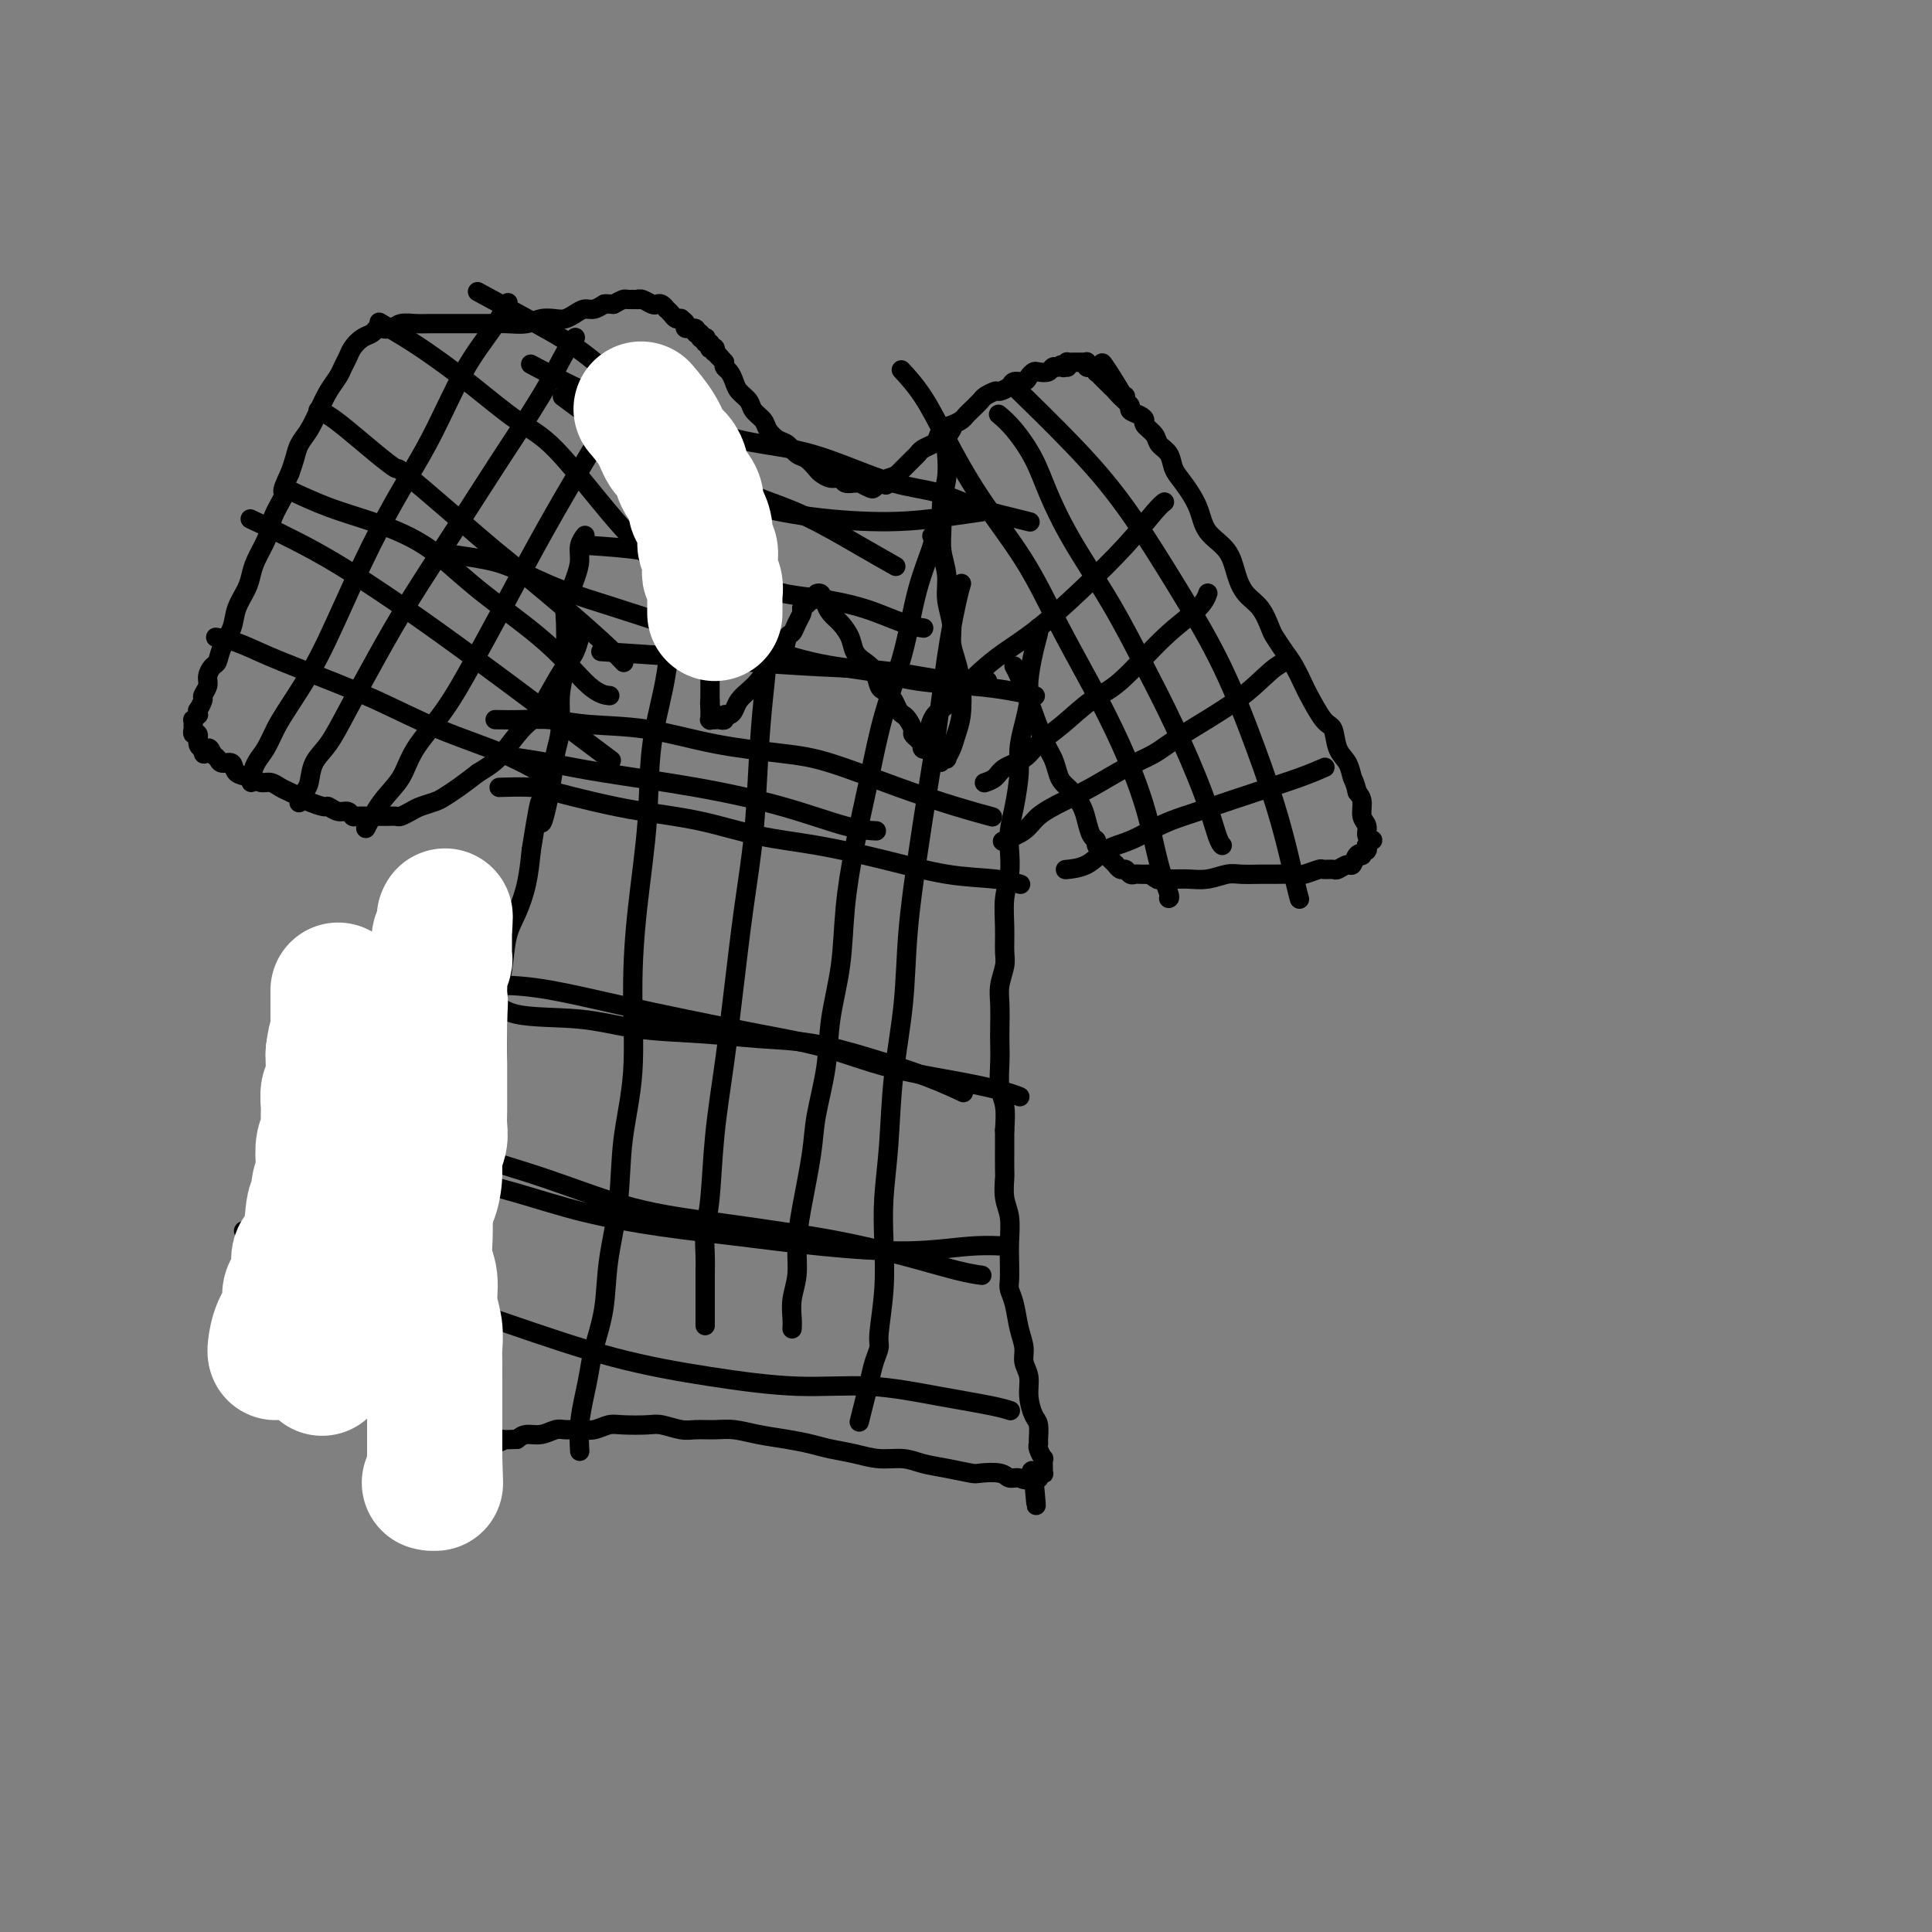 <svg viewBox='0 0 400 400' version='1.1' xmlns='http://www.w3.org/2000/svg' xmlns:xlink='http://www.w3.org/1999/xlink'><rect x="0" y="0" width="400" height="400" fill="#808080" stroke="none"/><g fill='none' stroke='#000000' stroke-width='4' stroke-linecap='round' stroke-linejoin='round'><path d='M215,130c-0.000,-0.000 -0.000,-0.000 0,0c0.000,0.000 0.000,0.000 0,0c-0.000,-0.000 -0.000,-0.000 0,0c0.000,0.000 0.001,0.001 0,0c-0.001,-0.001 -0.003,-0.005 0,0c0.003,0.005 0.011,0.017 0,0c-0.011,-0.017 -0.041,-0.064 0,0c0.041,0.064 0.152,0.238 0,1c-0.152,0.762 -0.566,2.111 -1,4c-0.434,1.889 -0.886,4.319 -1,6c-0.114,1.681 0.110,2.612 0,4c-0.110,1.388 -0.555,3.231 -1,5c-0.445,1.769 -0.890,3.462 -1,5c-0.110,1.538 0.115,2.921 0,5c-0.115,2.079 -0.571,4.855 -1,7c-0.429,2.145 -0.833,3.661 -1,5c-0.167,1.339 -0.098,2.501 0,4c0.098,1.499 0.223,3.334 0,5c-0.223,1.666 -0.796,3.163 -1,5c-0.204,1.837 -0.041,4.016 0,6c0.041,1.984 -0.042,3.774 0,5c0.042,1.226 0.207,1.888 0,3c-0.207,1.112 -0.787,2.673 -1,4c-0.213,1.327 -0.058,2.420 0,4c0.058,1.580 0.019,3.646 0,5c-0.019,1.354 -0.019,1.995 0,3c0.019,1.005 0.057,2.372 0,4c-0.057,1.628 -0.208,3.515 0,5c0.208,1.485 0.774,2.567 1,4c0.226,1.433 0.113,3.216 0,5'/><path d='M208,234c0.001,8.107 0.004,4.376 0,4c-0.004,-0.376 -0.015,2.605 0,4c0.015,1.395 0.057,1.205 0,2c-0.057,0.795 -0.211,2.577 0,4c0.211,1.423 0.788,2.488 1,4c0.212,1.512 0.060,3.470 0,5c-0.060,1.530 -0.027,2.632 0,4c0.027,1.368 0.050,3.002 0,4c-0.050,0.998 -0.172,1.359 0,2c0.172,0.641 0.639,1.564 1,3c0.361,1.436 0.618,3.387 1,5c0.382,1.613 0.890,2.887 1,4c0.110,1.113 -0.177,2.065 0,3c0.177,0.935 0.818,1.855 1,3c0.182,1.145 -0.095,2.517 0,4c0.095,1.483 0.560,3.079 1,4c0.440,0.921 0.854,1.169 1,2c0.146,0.831 0.025,2.245 0,3c-0.025,0.755 0.046,0.851 0,1c-0.046,0.149 -0.208,0.352 0,1c0.208,0.648 0.788,1.742 1,2c0.212,0.258 0.057,-0.319 0,0c-0.057,0.319 -0.014,1.536 0,2c0.014,0.464 0.000,0.176 0,0c-0.000,-0.176 0.014,-0.240 0,0c-0.014,0.240 -0.056,0.782 0,1c0.056,0.218 0.208,0.111 0,0c-0.208,-0.111 -0.777,-0.226 -1,0c-0.223,0.226 -0.098,0.792 0,1c0.098,0.208 0.171,0.060 0,0c-0.171,-0.060 -0.585,-0.030 -1,0'/><path d='M214,306c0.964,11.137 0.374,2.981 0,0c-0.374,-2.981 -0.531,-0.785 -1,0c-0.469,0.785 -1.250,0.159 -2,0c-0.750,-0.159 -1.469,0.151 -2,0c-0.531,-0.151 -0.872,-0.761 -2,-1c-1.128,-0.239 -3.042,-0.106 -4,0c-0.958,0.106 -0.962,0.187 -2,0c-1.038,-0.187 -3.112,-0.642 -5,-1c-1.888,-0.358 -3.590,-0.621 -5,-1c-1.410,-0.379 -2.529,-0.875 -4,-1c-1.471,-0.125 -3.294,0.121 -5,0c-1.706,-0.121 -3.295,-0.610 -5,-1c-1.705,-0.390 -3.527,-0.683 -5,-1c-1.473,-0.317 -2.599,-0.659 -4,-1c-1.401,-0.341 -3.078,-0.680 -5,-1c-1.922,-0.320 -4.088,-0.621 -6,-1c-1.912,-0.379 -3.569,-0.837 -5,-1c-1.431,-0.163 -2.635,-0.030 -4,0c-1.365,0.030 -2.890,-0.044 -4,0c-1.110,0.044 -1.805,0.207 -3,0c-1.195,-0.207 -2.889,-0.784 -4,-1c-1.111,-0.216 -1.637,-0.072 -3,0c-1.363,0.072 -3.562,0.072 -5,0c-1.438,-0.072 -2.114,-0.217 -3,0c-0.886,0.217 -1.983,0.794 -3,1c-1.017,0.206 -1.953,0.040 -3,0c-1.047,-0.040 -2.206,0.044 -3,0c-0.794,-0.044 -1.223,-0.218 -2,0c-0.777,0.218 -1.901,0.828 -3,1c-1.099,0.172 -2.171,-0.094 -3,0c-0.829,0.094 -1.414,0.547 -2,1'/><path d='M107,298c-7.534,0.250 -3.867,-0.125 -3,0c0.867,0.125 -1.064,0.752 -2,1c-0.936,0.248 -0.877,0.119 -1,0c-0.123,-0.119 -0.429,-0.227 -1,0c-0.571,0.227 -1.407,0.789 -2,1c-0.593,0.211 -0.942,0.071 -1,0c-0.058,-0.071 0.177,-0.074 0,0c-0.177,0.074 -0.765,0.225 -1,0c-0.235,-0.225 -0.115,-0.825 0,-1c0.115,-0.175 0.227,0.077 0,0c-0.227,-0.077 -0.793,-0.481 -1,-1c-0.207,-0.519 -0.056,-1.151 0,-2c0.056,-0.849 0.018,-1.915 0,-3c-0.018,-1.085 -0.015,-2.190 0,-4c0.015,-1.810 0.042,-4.326 0,-6c-0.042,-1.674 -0.153,-2.505 0,-4c0.153,-1.495 0.570,-3.653 1,-6c0.430,-2.347 0.875,-4.882 1,-7c0.125,-2.118 -0.069,-3.820 0,-6c0.069,-2.180 0.401,-4.839 1,-7c0.599,-2.161 1.466,-3.823 2,-6c0.534,-2.177 0.735,-4.869 1,-8c0.265,-3.131 0.595,-6.700 1,-10c0.405,-3.300 0.885,-6.331 1,-10c0.115,-3.669 -0.134,-7.977 0,-11c0.134,-3.023 0.652,-4.760 1,-7c0.348,-2.240 0.526,-4.982 1,-7c0.474,-2.018 1.243,-3.313 2,-5c0.757,-1.687 1.502,-3.768 2,-6c0.498,-2.232 0.749,-4.616 1,-7'/><path d='M110,176c2.664,-16.967 1.823,-7.885 2,-6c0.177,1.885 1.372,-3.427 2,-7c0.628,-3.573 0.691,-5.407 1,-7c0.309,-1.593 0.866,-2.944 1,-5c0.134,-2.056 -0.154,-4.815 0,-7c0.154,-2.185 0.749,-3.796 1,-7c0.251,-3.204 0.157,-8.003 0,-10c-0.157,-1.997 -0.378,-1.194 0,-2c0.378,-0.806 1.355,-3.222 2,-5c0.645,-1.778 0.956,-2.920 1,-4c0.044,-1.080 -0.181,-2.098 0,-3c0.181,-0.902 0.766,-1.686 1,-2c0.234,-0.314 0.117,-0.157 0,0'/><path d='M210,138c-0.000,-0.000 -0.000,-0.000 0,0c0.000,0.000 0.000,0.000 0,0c-0.000,-0.000 -0.001,-0.001 0,0c0.001,0.001 0.003,0.005 0,0c-0.003,-0.005 -0.010,-0.018 0,0c0.010,0.018 0.037,0.066 0,0c-0.037,-0.066 -0.136,-0.247 0,0c0.136,0.247 0.509,0.923 1,2c0.491,1.077 1.100,2.554 2,5c0.900,2.446 2.089,5.862 3,8c0.911,2.138 1.543,2.999 2,4c0.457,1.001 0.738,2.144 1,3c0.262,0.856 0.504,1.427 1,2c0.496,0.573 1.247,1.148 2,2c0.753,0.852 1.507,1.983 2,3c0.493,1.017 0.723,1.922 1,3c0.277,1.078 0.599,2.330 1,3c0.401,0.670 0.881,0.756 1,1c0.119,0.244 -0.122,0.644 0,1c0.122,0.356 0.606,0.669 1,1c0.394,0.331 0.697,0.681 1,1c0.303,0.319 0.606,0.606 1,1c0.394,0.394 0.879,0.894 1,1c0.121,0.106 -0.122,-0.182 0,0c0.122,0.182 0.609,0.833 1,1c0.391,0.167 0.685,-0.151 1,0c0.315,0.151 0.651,0.773 1,1c0.349,0.227 0.709,0.061 1,0c0.291,-0.061 0.512,-0.017 1,0c0.488,0.017 1.244,0.009 2,0'/><path d='M238,181c2.163,1.463 1.569,1.120 2,1c0.431,-0.120 1.885,-0.018 3,0c1.115,0.018 1.891,-0.048 3,0c1.109,0.048 2.550,0.209 4,0c1.450,-0.209 2.910,-0.788 4,-1c1.090,-0.212 1.810,-0.056 3,0c1.190,0.056 2.852,0.011 4,0c1.148,-0.011 1.784,0.011 3,0c1.216,-0.011 3.012,-0.056 4,0c0.988,0.056 1.167,0.212 2,0c0.833,-0.212 2.321,-0.793 3,-1c0.679,-0.207 0.549,-0.039 1,0c0.451,0.039 1.482,-0.050 2,0c0.518,0.050 0.521,0.237 1,0c0.479,-0.237 1.434,-0.900 2,-1c0.566,-0.100 0.744,0.362 1,0c0.256,-0.362 0.590,-1.547 1,-2c0.410,-0.453 0.894,-0.173 1,0c0.106,0.173 -0.168,0.238 0,0c0.168,-0.238 0.776,-0.781 1,-1c0.224,-0.219 0.063,-0.115 0,0c-0.063,0.115 -0.030,0.242 0,0c0.030,-0.242 0.057,-0.851 0,-1c-0.057,-0.149 -0.196,0.164 0,0c0.196,-0.164 0.728,-0.805 1,-1c0.272,-0.195 0.284,0.057 0,0c-0.284,-0.057 -0.863,-0.424 -1,-1c-0.137,-0.576 0.170,-1.361 0,-2c-0.170,-0.639 -0.815,-1.134 -1,-2c-0.185,-0.866 0.090,-2.105 0,-3c-0.090,-0.895 -0.545,-1.448 -1,-2'/><path d='M281,164c-0.505,-2.231 -0.767,-2.310 -1,-3c-0.233,-0.690 -0.437,-1.992 -1,-3c-0.563,-1.008 -1.484,-1.720 -2,-3c-0.516,-1.280 -0.628,-3.126 -1,-4c-0.372,-0.874 -1.005,-0.775 -2,-2c-0.995,-1.225 -2.350,-3.774 -3,-5c-0.650,-1.226 -0.593,-1.127 -1,-2c-0.407,-0.873 -1.277,-2.716 -2,-4c-0.723,-1.284 -1.300,-2.009 -2,-3c-0.700,-0.991 -1.525,-2.248 -2,-3c-0.475,-0.752 -0.600,-0.998 -1,-2c-0.400,-1.002 -1.073,-2.759 -2,-4c-0.927,-1.241 -2.106,-1.965 -3,-3c-0.894,-1.035 -1.503,-2.381 -2,-4c-0.497,-1.619 -0.883,-3.511 -2,-5c-1.117,-1.489 -2.967,-2.577 -4,-4c-1.033,-1.423 -1.251,-3.182 -2,-5c-0.749,-1.818 -2.031,-3.694 -3,-5c-0.969,-1.306 -1.626,-2.041 -2,-3c-0.374,-0.959 -0.464,-2.141 -1,-3c-0.536,-0.859 -1.518,-1.396 -2,-2c-0.482,-0.604 -0.463,-1.275 -1,-2c-0.537,-0.725 -1.631,-1.504 -2,-2c-0.369,-0.496 -0.012,-0.710 0,-1c0.012,-0.290 -0.322,-0.656 -1,-1c-0.678,-0.344 -1.702,-0.667 -2,-1c-0.298,-0.333 0.130,-0.678 0,-1c-0.130,-0.322 -0.818,-0.622 -1,-1c-0.182,-0.378 0.143,-0.832 0,-1c-0.143,-0.168 -0.755,-0.048 -1,0c-0.245,0.048 -0.122,0.024 0,0'/><path d='M232,82c-7.537,-12.929 -1.879,-4.252 0,-1c1.879,3.252 -0.023,1.077 -1,0c-0.977,-1.077 -1.031,-1.058 -1,-1c0.031,0.058 0.148,0.155 0,0c-0.148,-0.155 -0.561,-0.564 -1,-1c-0.439,-0.436 -0.902,-0.900 -1,-1c-0.098,-0.100 0.171,0.166 0,0c-0.171,-0.166 -0.782,-0.762 -1,-1c-0.218,-0.238 -0.045,-0.116 0,0c0.045,0.116 -0.040,0.227 0,0c0.040,-0.227 0.203,-0.792 0,-1c-0.203,-0.208 -0.772,-0.060 -1,0c-0.228,0.060 -0.114,0.030 0,0c0.114,-0.030 0.228,-0.061 0,0c-0.228,0.061 -0.797,0.212 -1,0c-0.203,-0.212 -0.040,-0.789 0,-1c0.040,-0.211 -0.042,-0.057 0,0c0.042,0.057 0.208,0.015 0,0c-0.208,-0.015 -0.791,-0.004 -1,0c-0.209,0.004 -0.046,0.001 0,0c0.046,-0.001 -0.026,-0.000 0,0c0.026,0.000 0.152,0.000 0,0c-0.152,-0.000 -0.580,0.000 -1,0c-0.420,-0.000 -0.830,-0.001 -1,0c-0.170,0.001 -0.098,0.003 0,0c0.098,-0.003 0.222,-0.011 0,0c-0.222,0.011 -0.791,0.041 -1,0c-0.209,-0.041 -0.060,-0.155 0,0c0.060,0.155 0.030,0.577 0,1'/><path d='M221,76c-1.945,-0.929 -1.309,-0.250 -1,0c0.309,0.250 0.291,0.071 0,0c-0.291,-0.071 -0.855,-0.033 -1,0c-0.145,0.033 0.130,0.061 0,0c-0.130,-0.061 -0.665,-0.210 -1,0c-0.335,0.210 -0.470,0.778 -1,1c-0.530,0.222 -1.456,0.097 -2,0c-0.544,-0.097 -0.708,-0.167 -1,0c-0.292,0.167 -0.712,0.571 -1,1c-0.288,0.429 -0.443,0.885 -1,1c-0.557,0.115 -1.515,-0.109 -2,0c-0.485,0.109 -0.496,0.553 -1,1c-0.504,0.447 -1.501,0.897 -2,1c-0.499,0.103 -0.501,-0.141 -1,0c-0.499,0.141 -1.495,0.668 -2,1c-0.505,0.332 -0.519,0.471 -1,1c-0.481,0.529 -1.428,1.450 -2,2c-0.572,0.550 -0.769,0.728 -1,1c-0.231,0.272 -0.495,0.636 -1,1c-0.505,0.364 -1.252,0.727 -2,1c-0.748,0.273 -1.496,0.454 -2,1c-0.504,0.546 -0.765,1.456 -1,2c-0.235,0.544 -0.444,0.723 -1,1c-0.556,0.277 -1.458,0.652 -2,1c-0.542,0.348 -0.722,0.671 -1,1c-0.278,0.329 -0.652,0.666 -1,1c-0.348,0.334 -0.671,0.667 -1,1c-0.329,0.333 -0.666,0.667 -1,1c-0.334,0.333 -0.667,0.667 -1,1c-0.333,0.333 -0.667,0.667 -1,1'/><path d='M185,99c-3.183,2.780 -0.642,0.731 0,0c0.642,-0.731 -0.617,-0.143 -1,0c-0.383,0.143 0.108,-0.159 0,0c-0.108,0.159 -0.817,0.778 -1,1c-0.183,0.222 0.159,0.046 0,0c-0.159,-0.046 -0.821,0.036 -1,0c-0.179,-0.036 0.124,-0.192 0,0c-0.124,0.192 -0.676,0.731 -1,1c-0.324,0.269 -0.419,0.269 -1,0c-0.581,-0.269 -1.646,-0.808 -2,-1c-0.354,-0.192 0.005,-0.036 0,0c-0.005,0.036 -0.372,-0.046 -1,0c-0.628,0.046 -1.515,0.221 -2,0c-0.485,-0.221 -0.567,-0.837 -1,-1c-0.433,-0.163 -1.218,0.126 -2,0c-0.782,-0.126 -1.560,-0.668 -2,-1c-0.440,-0.332 -0.540,-0.455 -1,-1c-0.460,-0.545 -1.279,-1.511 -2,-2c-0.721,-0.489 -1.344,-0.501 -2,-1c-0.656,-0.499 -1.346,-1.485 -2,-2c-0.654,-0.515 -1.273,-0.561 -2,-1c-0.727,-0.439 -1.560,-1.272 -2,-2c-0.440,-0.728 -0.485,-1.349 -1,-2c-0.515,-0.651 -1.500,-1.330 -2,-2c-0.500,-0.670 -0.516,-1.331 -1,-2c-0.484,-0.669 -1.436,-1.345 -2,-2c-0.564,-0.655 -0.739,-1.289 -1,-2c-0.261,-0.711 -0.609,-1.499 -1,-2c-0.391,-0.501 -0.826,-0.715 -1,-1c-0.174,-0.285 -0.087,-0.643 0,-1'/><path d='M150,75c-3.106,-3.565 -1.372,-1.477 -1,-1c0.372,0.477 -0.619,-0.656 -1,-1c-0.381,-0.344 -0.154,0.100 0,0c0.154,-0.100 0.234,-0.744 0,-1c-0.234,-0.256 -0.781,-0.125 -1,0c-0.219,0.125 -0.110,0.243 0,0c0.110,-0.243 0.222,-0.849 0,-1c-0.222,-0.151 -0.776,0.152 -1,0c-0.224,-0.152 -0.117,-0.758 0,-1c0.117,-0.242 0.244,-0.122 0,0c-0.244,0.122 -0.858,0.244 -1,0c-0.142,-0.244 0.187,-0.853 0,-1c-0.187,-0.147 -0.891,0.167 -1,0c-0.109,-0.167 0.378,-0.815 0,-1c-0.378,-0.185 -1.621,0.095 -2,0c-0.379,-0.095 0.106,-0.564 0,-1c-0.106,-0.436 -0.803,-0.839 -1,-1c-0.197,-0.161 0.106,-0.081 0,0c-0.106,0.081 -0.620,0.162 -1,0c-0.380,-0.162 -0.627,-0.565 -1,-1c-0.373,-0.435 -0.873,-0.900 -1,-1c-0.127,-0.100 0.117,0.166 0,0c-0.117,-0.166 -0.596,-0.762 -1,-1c-0.404,-0.238 -0.733,-0.116 -1,0c-0.267,0.116 -0.471,0.228 -1,0c-0.529,-0.228 -1.384,-0.794 -2,-1c-0.616,-0.206 -0.994,-0.053 -1,0c-0.006,0.053 0.359,0.004 0,0c-0.359,-0.004 -1.443,0.037 -2,0c-0.557,-0.037 -0.588,-0.154 -1,0c-0.412,0.154 -1.206,0.577 -2,1'/><path d='M127,63c-1.904,-0.064 -1.665,-0.224 -2,0c-0.335,0.224 -1.244,0.831 -2,1c-0.756,0.169 -1.361,-0.099 -2,0c-0.639,0.099 -1.314,0.566 -2,1c-0.686,0.434 -1.383,0.834 -2,1c-0.617,0.166 -1.154,0.097 -2,0c-0.846,-0.097 -2.002,-0.222 -3,0c-0.998,0.222 -1.838,0.792 -3,1c-1.162,0.208 -2.646,0.056 -4,0c-1.354,-0.056 -2.578,-0.015 -4,0c-1.422,0.015 -3.041,0.004 -4,0c-0.959,-0.004 -1.258,-0.002 -2,0c-0.742,0.002 -1.928,0.004 -3,0c-1.072,-0.004 -2.031,-0.015 -3,0c-0.969,0.015 -1.947,0.056 -3,0c-1.053,-0.056 -2.179,-0.208 -3,0c-0.821,0.208 -1.336,0.776 -2,1c-0.664,0.224 -1.477,0.105 -2,0c-0.523,-0.105 -0.756,-0.194 -1,0c-0.244,0.194 -0.499,0.671 -1,1c-0.501,0.329 -1.247,0.510 -2,1c-0.753,0.490 -1.514,1.288 -2,2c-0.486,0.712 -0.696,1.337 -1,2c-0.304,0.663 -0.700,1.363 -1,2c-0.300,0.637 -0.504,1.209 -1,2c-0.496,0.791 -1.285,1.800 -2,3c-0.715,1.200 -1.357,2.589 -2,4c-0.643,1.411 -1.286,2.842 -2,4c-0.714,1.158 -1.500,2.043 -2,3c-0.500,0.957 -0.714,1.988 -1,3c-0.286,1.012 -0.643,2.006 -1,3'/><path d='M60,98c-2.440,5.034 -1.039,3.621 -1,4c0.039,0.379 -1.285,2.552 -2,4c-0.715,1.448 -0.820,2.172 -1,3c-0.180,0.828 -0.433,1.761 -1,3c-0.567,1.239 -1.446,2.785 -2,4c-0.554,1.215 -0.782,2.099 -1,3c-0.218,0.901 -0.426,1.818 -1,3c-0.574,1.182 -1.516,2.631 -2,4c-0.484,1.369 -0.512,2.660 -1,4c-0.488,1.340 -1.436,2.729 -2,4c-0.564,1.271 -0.744,2.425 -1,3c-0.256,0.575 -0.589,0.573 -1,1c-0.411,0.427 -0.898,1.285 -1,2c-0.102,0.715 0.183,1.287 0,2c-0.183,0.713 -0.834,1.568 -1,2c-0.166,0.432 0.153,0.440 0,1c-0.153,0.560 -0.777,1.671 -1,2c-0.223,0.329 -0.046,-0.123 0,0c0.046,0.123 -0.040,0.822 0,1c0.040,0.178 0.207,-0.164 0,0c-0.207,0.164 -0.788,0.833 -1,1c-0.212,0.167 -0.057,-0.166 0,0c0.057,0.166 0.014,0.833 0,1c-0.014,0.167 0.000,-0.167 0,0c-0.000,0.167 -0.015,0.836 0,1c0.015,0.164 0.059,-0.177 0,0c-0.059,0.177 -0.222,0.872 0,1c0.222,0.128 0.829,-0.312 1,0c0.171,0.312 -0.094,1.375 0,2c0.094,0.625 0.547,0.813 1,1'/><path d='M42,155c0.025,2.271 0.588,0.449 1,0c0.412,-0.449 0.672,0.475 1,1c0.328,0.525 0.725,0.651 1,1c0.275,0.349 0.430,0.921 1,1c0.570,0.079 1.556,-0.333 2,0c0.444,0.333 0.345,1.413 1,2c0.655,0.587 2.062,0.682 3,1c0.938,0.318 1.406,0.859 2,1c0.594,0.141 1.312,-0.117 2,0c0.688,0.117 1.344,0.610 2,1c0.656,0.390 1.313,0.678 2,1c0.687,0.322 1.405,0.679 2,1c0.595,0.321 1.066,0.607 2,1c0.934,0.393 2.330,0.894 3,1c0.670,0.106 0.612,-0.182 1,0c0.388,0.182 1.220,0.833 2,1c0.780,0.167 1.508,-0.151 2,0c0.492,0.151 0.748,0.773 1,1c0.252,0.227 0.500,0.061 1,0c0.500,-0.061 1.251,-0.017 2,0c0.749,0.017 1.495,0.005 2,0c0.505,-0.005 0.768,-0.004 1,0c0.232,0.004 0.431,0.012 1,0c0.569,-0.012 1.507,-0.045 2,0c0.493,0.045 0.540,0.167 1,0c0.460,-0.167 1.333,-0.624 2,-1c0.667,-0.376 1.129,-0.670 2,-1c0.871,-0.330 2.151,-0.697 3,-1c0.849,-0.303 1.267,-0.543 2,-1c0.733,-0.457 1.781,-1.131 3,-2c1.219,-0.869 2.610,-1.935 4,-3'/><path d='M99,160c3.094,-1.872 3.830,-2.553 5,-4c1.170,-1.447 2.775,-3.660 4,-5c1.225,-1.340 2.069,-1.806 3,-3c0.931,-1.194 1.948,-3.116 3,-5c1.052,-1.884 2.138,-3.732 3,-5c0.862,-1.268 1.501,-1.957 2,-3c0.499,-1.043 0.857,-2.441 1,-3c0.143,-0.559 0.072,-0.280 0,0'/><path d='M134,75c-0.000,-0.000 -0.000,-0.000 0,0c0.000,0.000 0.000,0.001 0,0c-0.000,-0.001 -0.002,-0.003 0,0c0.002,0.003 0.006,0.013 0,0c-0.006,-0.013 -0.024,-0.048 0,0c0.024,0.048 0.090,0.179 0,0c-0.090,-0.179 -0.338,-0.667 0,0c0.338,0.667 1.260,2.489 2,4c0.740,1.511 1.299,2.712 2,4c0.701,1.288 1.546,2.664 2,4c0.454,1.336 0.518,2.632 1,4c0.482,1.368 1.382,2.809 2,4c0.618,1.191 0.954,2.131 1,3c0.046,0.869 -0.198,1.666 0,3c0.198,1.334 0.837,3.205 1,5c0.163,1.795 -0.149,3.515 0,5c0.149,1.485 0.758,2.736 1,4c0.242,1.264 0.117,2.540 0,4c-0.117,1.460 -0.228,3.105 0,4c0.228,0.895 0.793,1.041 1,2c0.207,0.959 0.055,2.732 0,4c-0.055,1.268 -0.015,2.030 0,3c0.015,0.970 0.004,2.147 0,3c-0.004,0.853 -0.001,1.380 0,2c0.001,0.620 0.000,1.333 0,2c-0.000,0.667 -0.000,1.289 0,2c0.000,0.711 0.000,1.510 0,2c-0.000,0.490 -0.000,0.670 0,1c0.000,0.330 0.000,0.808 0,1c-0.000,0.192 -0.000,0.096 0,0'/><path d='M147,145c0.464,7.432 0.124,2.512 0,1c-0.124,-1.512 -0.033,0.383 0,1c0.033,0.617 0.009,-0.045 0,0c-0.009,0.045 -0.002,0.797 0,1c0.002,0.203 -0.000,-0.142 0,0c0.000,0.142 0.004,0.770 0,1c-0.004,0.230 -0.015,0.062 0,0c0.015,-0.062 0.056,-0.016 0,0c-0.056,0.016 -0.208,0.004 0,0c0.208,-0.004 0.778,-0.000 1,0c0.222,0.000 0.097,-0.004 0,0c-0.097,0.004 -0.167,0.016 0,0c0.167,-0.016 0.570,-0.059 1,0c0.430,0.059 0.888,0.220 1,0c0.112,-0.220 -0.122,-0.822 0,-1c0.122,-0.178 0.599,0.066 1,0c0.401,-0.066 0.727,-0.444 1,-1c0.273,-0.556 0.492,-1.291 1,-2c0.508,-0.709 1.306,-1.392 2,-2c0.694,-0.608 1.285,-1.140 2,-2c0.715,-0.860 1.554,-2.047 2,-3c0.446,-0.953 0.501,-1.673 1,-2c0.499,-0.327 1.444,-0.262 2,-1c0.556,-0.738 0.724,-2.278 1,-3c0.276,-0.722 0.662,-0.627 1,-1c0.338,-0.373 0.630,-1.216 1,-2c0.370,-0.784 0.820,-1.510 1,-2c0.180,-0.490 0.090,-0.745 0,-1'/><path d='M166,126c2.636,-3.725 1.227,-1.538 1,-1c-0.227,0.538 0.728,-0.575 1,-1c0.272,-0.425 -0.138,-0.163 0,0c0.138,0.163 0.826,0.225 1,0c0.174,-0.225 -0.164,-0.738 0,-1c0.164,-0.262 0.831,-0.274 1,0c0.169,0.274 -0.159,0.835 0,1c0.159,0.165 0.806,-0.066 1,0c0.194,0.066 -0.065,0.430 0,1c0.065,0.570 0.454,1.346 1,2c0.546,0.654 1.249,1.185 2,2c0.751,0.815 1.549,1.914 2,3c0.451,1.086 0.555,2.161 1,3c0.445,0.839 1.233,1.444 2,2c0.767,0.556 1.515,1.065 2,2c0.485,0.935 0.707,2.296 1,3c0.293,0.704 0.656,0.752 1,1c0.344,0.248 0.669,0.695 1,1c0.331,0.305 0.667,0.467 1,1c0.333,0.533 0.663,1.438 1,2c0.337,0.562 0.682,0.780 1,1c0.318,0.220 0.611,0.441 1,1c0.389,0.559 0.875,1.455 1,2c0.125,0.545 -0.111,0.738 0,1c0.111,0.262 0.569,0.592 1,1c0.431,0.408 0.837,0.894 1,1c0.163,0.106 0.085,-0.167 0,0c-0.085,0.167 -0.177,0.776 0,1c0.177,0.224 0.622,0.064 1,0c0.378,-0.064 0.689,-0.032 1,0'/><path d='M193,155c3.421,5.018 0.973,2.063 0,1c-0.973,-1.063 -0.471,-0.232 0,0c0.471,0.232 0.910,-0.134 1,0c0.090,0.134 -0.168,0.768 0,1c0.168,0.232 0.762,0.064 1,0c0.238,-0.064 0.119,-0.022 0,0c-0.119,0.022 -0.239,0.026 0,0c0.239,-0.026 0.838,-0.080 1,0c0.162,0.080 -0.114,0.294 0,0c0.114,-0.294 0.616,-1.096 1,-2c0.384,-0.904 0.649,-1.911 1,-3c0.351,-1.089 0.789,-2.261 1,-4c0.211,-1.739 0.196,-4.046 0,-6c-0.196,-1.954 -0.573,-3.554 -1,-5c-0.427,-1.446 -0.903,-2.738 -1,-4c-0.097,-1.262 0.184,-2.493 0,-4c-0.184,-1.507 -0.835,-3.291 -1,-5c-0.165,-1.709 0.156,-3.344 0,-5c-0.156,-1.656 -0.788,-3.332 -1,-5c-0.212,-1.668 -0.005,-3.328 0,-5c0.005,-1.672 -0.191,-3.355 0,-5c0.191,-1.645 0.769,-3.250 1,-5c0.231,-1.750 0.113,-3.644 0,-5c-0.113,-1.356 -0.223,-2.173 0,-3c0.223,-0.827 0.778,-1.665 1,-2c0.222,-0.335 0.111,-0.168 0,0'/><path d='M211,183c0.002,0.001 0.004,0.001 0,0c-0.004,-0.001 -0.012,-0.004 0,0c0.012,0.004 0.046,0.014 0,0c-0.046,-0.014 -0.172,-0.051 0,0c0.172,0.051 0.641,0.189 0,0c-0.641,-0.189 -2.392,-0.707 -5,-1c-2.608,-0.293 -6.071,-0.361 -10,-1c-3.929,-0.639 -8.322,-1.848 -13,-3c-4.678,-1.152 -9.641,-2.248 -14,-3c-4.359,-0.752 -8.115,-1.161 -12,-2c-3.885,-0.839 -7.897,-2.109 -12,-3c-4.103,-0.891 -8.295,-1.401 -12,-2c-3.705,-0.599 -6.924,-1.285 -10,-2c-3.076,-0.715 -6.010,-1.460 -8,-2c-1.990,-0.540 -3.036,-0.876 -5,-1c-1.964,-0.124 -4.847,-0.035 -6,0c-1.153,0.035 -0.577,0.018 0,0'/><path d='M211,227c0.012,0.005 0.024,0.010 0,0c-0.024,-0.010 -0.084,-0.035 0,0c0.084,0.035 0.311,0.130 0,0c-0.311,-0.130 -1.160,-0.485 -3,-1c-1.840,-0.515 -4.671,-1.191 -9,-2c-4.329,-0.809 -10.156,-1.752 -15,-3c-4.844,-1.248 -8.704,-2.800 -13,-4c-4.296,-1.200 -9.028,-2.049 -14,-3c-4.972,-0.951 -10.183,-2.005 -15,-3c-4.817,-0.995 -9.240,-1.932 -14,-3c-4.760,-1.068 -9.855,-2.268 -14,-3c-4.145,-0.732 -7.339,-0.995 -10,-1c-2.661,-0.005 -4.790,0.247 -7,0c-2.210,-0.247 -4.499,-0.994 -6,-1c-1.501,-0.006 -2.212,0.729 -3,1c-0.788,0.271 -1.654,0.077 -2,0c-0.346,-0.077 -0.173,-0.039 0,0'/><path d='M208,258c-0.010,-0.001 -0.020,-0.001 0,0c0.020,0.001 0.069,0.005 0,0c-0.069,-0.005 -0.258,-0.017 0,0c0.258,0.017 0.961,0.065 0,0c-0.961,-0.065 -3.586,-0.243 -7,0c-3.414,0.243 -7.618,0.909 -13,1c-5.382,0.091 -11.943,-0.391 -18,-1c-6.057,-0.609 -11.609,-1.346 -17,-2c-5.391,-0.654 -10.621,-1.226 -16,-2c-5.379,-0.774 -10.908,-1.749 -16,-3c-5.092,-1.251 -9.748,-2.778 -14,-4c-4.252,-1.222 -8.099,-2.138 -11,-3c-2.901,-0.862 -4.855,-1.670 -7,-2c-2.145,-0.330 -4.482,-0.181 -6,0c-1.518,0.181 -2.216,0.395 -3,1c-0.784,0.605 -1.652,1.601 -2,2c-0.348,0.399 -0.174,0.199 0,0'/><path d='M205,169c0.038,0.010 0.076,0.020 0,0c-0.076,-0.020 -0.265,-0.071 0,0c0.265,0.071 0.984,0.265 0,0c-0.984,-0.265 -3.671,-0.990 -7,-2c-3.329,-1.010 -7.302,-2.306 -12,-4c-4.698,-1.694 -10.123,-3.788 -14,-5c-3.877,-1.212 -6.205,-1.544 -10,-2c-3.795,-0.456 -9.055,-1.036 -14,-2c-4.945,-0.964 -9.574,-2.311 -14,-3c-4.426,-0.689 -8.647,-0.721 -12,-1c-3.353,-0.279 -5.837,-0.807 -8,-1c-2.163,-0.193 -4.005,-0.052 -6,0c-1.995,0.052 -4.141,0.015 -5,0c-0.859,-0.015 -0.429,-0.007 0,0'/><path d='M214,144c-0.008,-0.002 -0.015,-0.003 0,0c0.015,0.003 0.053,0.012 0,0c-0.053,-0.012 -0.198,-0.044 0,0c0.198,0.044 0.740,0.163 0,0c-0.740,-0.163 -2.760,-0.608 -5,-1c-2.240,-0.392 -4.698,-0.731 -8,-1c-3.302,-0.269 -7.448,-0.469 -11,-1c-3.552,-0.531 -6.510,-1.394 -10,-2c-3.490,-0.606 -7.511,-0.955 -12,-2c-4.489,-1.045 -9.445,-2.787 -14,-4c-4.555,-1.213 -8.708,-1.897 -13,-3c-4.292,-1.103 -8.724,-2.625 -13,-4c-4.276,-1.375 -8.397,-2.603 -12,-4c-3.603,-1.397 -6.687,-2.962 -9,-4c-2.313,-1.038 -3.853,-1.549 -6,-2c-2.147,-0.451 -4.899,-0.843 -6,-1c-1.101,-0.157 -0.550,-0.078 0,0'/><path d='M139,107c0.000,-0.024 0.000,-0.048 0,0c-0.000,0.048 -0.001,0.169 0,0c0.001,-0.169 0.004,-0.629 0,0c-0.004,0.629 -0.013,2.347 0,5c0.013,2.653 0.050,6.243 0,11c-0.050,4.757 -0.186,10.683 -1,16c-0.814,5.317 -2.307,10.027 -3,15c-0.693,4.973 -0.585,10.211 -1,16c-0.415,5.789 -1.353,12.129 -2,18c-0.647,5.871 -1.003,11.273 -1,17c0.003,5.727 0.367,11.778 0,17c-0.367,5.222 -1.464,9.614 -2,14c-0.536,4.386 -0.511,8.766 -1,13c-0.489,4.234 -1.493,8.322 -2,12c-0.507,3.678 -0.518,6.947 -1,10c-0.482,3.053 -1.436,5.891 -2,8c-0.564,2.109 -0.740,3.491 -1,5c-0.260,1.509 -0.606,3.147 -1,5c-0.394,1.853 -0.837,3.922 -1,6c-0.163,2.078 -0.047,4.165 0,5c0.047,0.835 0.023,0.417 0,0'/><path d='M157,111c-0.006,0.024 -0.011,0.048 0,0c0.011,-0.048 0.039,-0.167 0,0c-0.039,0.167 -0.143,0.620 0,2c0.143,1.380 0.534,3.685 1,7c0.466,3.315 1.009,7.639 1,12c-0.009,4.361 -0.569,8.760 -1,13c-0.431,4.240 -0.734,8.322 -1,13c-0.266,4.678 -0.495,9.953 -1,15c-0.505,5.047 -1.287,9.868 -2,15c-0.713,5.132 -1.358,10.577 -2,16c-0.642,5.423 -1.282,10.825 -2,16c-0.718,5.175 -1.513,10.124 -2,15c-0.487,4.876 -0.666,9.680 -1,13c-0.334,3.320 -0.821,5.155 -1,7c-0.179,1.845 -0.048,3.699 0,5c0.048,1.301 0.013,2.048 0,3c-0.013,0.952 -0.003,2.109 0,3c0.003,0.891 0.001,1.517 0,2c-0.001,0.483 -0.000,0.822 0,2c0.000,1.178 0.000,3.194 0,4c-0.000,0.806 -0.000,0.403 0,0'/><path d='M193,111c0.020,0.010 0.040,0.020 0,0c-0.040,-0.020 -0.139,-0.069 0,0c0.139,0.069 0.516,0.255 0,2c-0.516,1.745 -1.923,5.049 -3,9c-1.077,3.951 -1.823,8.551 -3,13c-1.177,4.449 -2.787,8.748 -4,13c-1.213,4.252 -2.031,8.458 -3,13c-0.969,4.542 -2.090,9.421 -3,14c-0.910,4.579 -1.610,8.859 -2,13c-0.390,4.141 -0.471,8.142 -1,12c-0.529,3.858 -1.507,7.572 -2,11c-0.493,3.428 -0.500,6.568 -1,10c-0.500,3.432 -1.492,7.155 -2,10c-0.508,2.845 -0.532,4.812 -1,8c-0.468,3.188 -1.379,7.595 -2,11c-0.621,3.405 -0.951,5.806 -1,8c-0.049,2.194 0.183,4.182 0,6c-0.183,1.818 -0.781,3.467 -1,5c-0.219,1.533 -0.059,2.951 0,4c0.059,1.049 0.017,1.728 0,2c-0.017,0.272 -0.008,0.136 0,0'/><path d='M199,121c-0.018,0.059 -0.035,0.117 0,0c0.035,-0.117 0.123,-0.410 0,0c-0.123,0.410 -0.455,1.522 -1,4c-0.545,2.478 -1.302,6.323 -2,11c-0.698,4.677 -1.338,10.186 -2,15c-0.662,4.814 -1.347,8.931 -2,13c-0.653,4.069 -1.274,8.089 -2,13c-0.726,4.911 -1.557,10.712 -2,16c-0.443,5.288 -0.497,10.062 -1,15c-0.503,4.938 -1.454,10.038 -2,15c-0.546,4.962 -0.686,9.784 -1,14c-0.314,4.216 -0.801,7.825 -1,11c-0.199,3.175 -0.109,5.917 0,9c0.109,3.083 0.236,6.509 0,10c-0.236,3.491 -0.837,7.048 -1,9c-0.163,1.952 0.110,2.300 0,3c-0.110,0.700 -0.604,1.754 -1,3c-0.396,1.246 -0.694,2.684 -1,4c-0.306,1.316 -0.621,2.508 -1,4c-0.379,1.492 -0.823,3.283 -1,4c-0.177,0.717 -0.089,0.358 0,0'/><path d='M241,104c0.007,-0.005 0.015,-0.010 0,0c-0.015,0.010 -0.051,0.036 0,0c0.051,-0.036 0.189,-0.135 0,0c-0.189,0.135 -0.706,0.503 -2,2c-1.294,1.497 -3.363,4.122 -6,7c-2.637,2.878 -5.840,6.009 -9,9c-3.160,2.991 -6.277,5.840 -9,8c-2.723,2.160 -5.051,3.629 -7,5c-1.949,1.371 -3.517,2.645 -5,4c-1.483,1.355 -2.881,2.791 -4,4c-1.119,1.209 -1.960,2.190 -3,3c-1.040,0.810 -2.280,1.449 -3,3c-0.720,1.551 -0.920,4.015 -1,5c-0.080,0.985 -0.040,0.493 0,0'/><path d='M250,123c0.006,-0.016 0.011,-0.032 0,0c-0.011,0.032 -0.039,0.113 0,0c0.039,-0.113 0.144,-0.419 0,0c-0.144,0.419 -0.536,1.564 -2,3c-1.464,1.436 -3.999,3.164 -7,6c-3.001,2.836 -6.468,6.780 -9,9c-2.532,2.220 -4.128,2.716 -6,4c-1.872,1.284 -4.020,3.356 -6,5c-1.980,1.644 -3.792,2.861 -5,4c-1.208,1.139 -1.813,2.200 -3,3c-1.187,0.800 -2.957,1.338 -4,2c-1.043,0.662 -1.358,1.447 -2,2c-0.642,0.553 -1.612,0.872 -2,1c-0.388,0.128 -0.194,0.064 0,0'/><path d='M266,137c-0.055,0.025 -0.111,0.050 0,0c0.111,-0.050 0.387,-0.176 0,0c-0.387,0.176 -1.437,0.654 -3,2c-1.563,1.346 -3.638,3.561 -7,6c-3.362,2.439 -8.011,5.104 -11,7c-2.989,1.896 -4.316,3.025 -6,4c-1.684,0.975 -3.723,1.798 -6,3c-2.277,1.202 -4.793,2.785 -7,4c-2.207,1.215 -4.105,2.063 -6,3c-1.895,0.937 -3.786,1.962 -5,3c-1.214,1.038 -1.750,2.087 -3,3c-1.250,0.913 -3.214,1.689 -4,2c-0.786,0.311 -0.393,0.155 0,0'/><path d='M274,159c-0.007,0.003 -0.014,0.006 0,0c0.014,-0.006 0.048,-0.021 0,0c-0.048,0.021 -0.178,0.078 0,0c0.178,-0.078 0.663,-0.292 0,0c-0.663,0.292 -2.475,1.088 -5,2c-2.525,0.912 -5.763,1.939 -9,3c-3.237,1.061 -6.473,2.156 -9,3c-2.527,0.844 -4.345,1.438 -6,2c-1.655,0.562 -3.148,1.093 -5,2c-1.852,0.907 -4.062,2.191 -6,3c-1.938,0.809 -3.602,1.145 -5,2c-1.398,0.855 -2.530,2.230 -4,3c-1.470,0.770 -3.277,0.934 -4,1c-0.723,0.066 -0.361,0.033 0,0'/><path d='M242,186c-0.003,0.000 -0.006,0.001 0,0c0.006,-0.001 0.022,-0.003 0,0c-0.022,0.003 -0.083,0.011 0,0c0.083,-0.011 0.310,-0.041 0,-1c-0.310,-0.959 -1.158,-2.849 -2,-6c-0.842,-3.151 -1.677,-7.565 -3,-12c-1.323,-4.435 -3.135,-8.890 -5,-13c-1.865,-4.110 -3.782,-7.874 -6,-12c-2.218,-4.126 -4.735,-8.616 -7,-13c-2.265,-4.384 -4.278,-8.664 -7,-13c-2.722,-4.336 -6.152,-8.728 -9,-13c-2.848,-4.272 -5.114,-8.423 -7,-12c-1.886,-3.577 -3.392,-6.578 -5,-9c-1.608,-2.422 -3.316,-4.263 -4,-5c-0.684,-0.737 -0.342,-0.368 0,0'/><path d='M253,175c0.004,0.003 0.009,0.007 0,0c-0.009,-0.007 -0.031,-0.024 0,0c0.031,0.024 0.114,0.088 0,0c-0.114,-0.088 -0.424,-0.327 -1,-2c-0.576,-1.673 -1.416,-4.779 -3,-9c-1.584,-4.221 -3.912,-9.558 -6,-14c-2.088,-4.442 -3.937,-7.988 -6,-12c-2.063,-4.012 -4.341,-8.488 -7,-13c-2.659,-4.512 -5.701,-9.059 -8,-13c-2.299,-3.941 -3.856,-7.277 -5,-10c-1.144,-2.723 -1.874,-4.833 -3,-7c-1.126,-2.167 -2.649,-4.391 -4,-6c-1.351,-1.609 -2.529,-2.603 -3,-3c-0.471,-0.397 -0.236,-0.199 0,0'/><path d='M269,186c0.004,0.013 0.007,0.026 0,0c-0.007,-0.026 -0.026,-0.091 0,0c0.026,0.091 0.096,0.338 0,0c-0.096,-0.338 -0.359,-1.260 -1,-4c-0.641,-2.740 -1.661,-7.298 -3,-12c-1.339,-4.702 -2.996,-9.547 -5,-15c-2.004,-5.453 -4.356,-11.515 -7,-17c-2.644,-5.485 -5.579,-10.392 -9,-16c-3.421,-5.608 -7.329,-11.915 -11,-17c-3.671,-5.085 -7.104,-8.946 -11,-13c-3.896,-4.054 -8.256,-8.301 -10,-10c-1.744,-1.699 -0.872,-0.849 0,0'/><path d='M114,161c0.005,0.002 0.010,0.003 0,0c-0.010,-0.003 -0.034,-0.011 0,0c0.034,0.011 0.125,0.041 0,0c-0.125,-0.041 -0.465,-0.152 -2,-1c-1.535,-0.848 -4.264,-2.432 -8,-4c-3.736,-1.568 -8.480,-3.120 -13,-5c-4.520,-1.880 -8.816,-4.087 -13,-6c-4.184,-1.913 -8.257,-3.532 -12,-5c-3.743,-1.468 -7.158,-2.785 -10,-4c-2.842,-1.215 -5.111,-2.327 -7,-3c-1.889,-0.673 -3.397,-0.907 -4,-1c-0.603,-0.093 -0.302,-0.047 0,0'/><path d='M126,157c0.046,0.034 0.092,0.069 0,0c-0.092,-0.069 -0.322,-0.241 0,0c0.322,0.241 1.197,0.896 0,0c-1.197,-0.896 -4.466,-3.343 -8,-6c-3.534,-2.657 -7.334,-5.526 -12,-9c-4.666,-3.474 -10.198,-7.555 -15,-11c-4.802,-3.445 -8.875,-6.253 -13,-9c-4.125,-2.747 -8.303,-5.432 -13,-8c-4.697,-2.568 -9.913,-5.019 -12,-6c-2.087,-0.981 -1.043,-0.490 0,0'/><path d='M126,144c-0.074,-0.007 -0.147,-0.014 0,0c0.147,0.014 0.516,0.048 0,0c-0.516,-0.048 -1.916,-0.180 -4,-2c-2.084,-1.820 -4.851,-5.329 -9,-9c-4.149,-3.671 -9.680,-7.502 -14,-11c-4.320,-3.498 -7.428,-6.661 -11,-9c-3.572,-2.339 -7.607,-3.854 -11,-5c-3.393,-1.146 -6.144,-1.924 -9,-3c-2.856,-1.076 -5.816,-2.450 -7,-3c-1.184,-0.550 -0.592,-0.275 0,0'/><path d='M129,137c0.011,0.013 0.023,0.025 0,0c-0.023,-0.025 -0.080,-0.088 0,0c0.080,0.088 0.297,0.325 0,0c-0.297,-0.325 -1.107,-1.213 -3,-3c-1.893,-1.787 -4.869,-4.473 -9,-8c-4.131,-3.527 -9.418,-7.894 -12,-10c-2.582,-2.106 -2.458,-1.950 -6,-5c-3.542,-3.050 -10.748,-9.307 -14,-12c-3.252,-2.693 -2.549,-1.821 -3,-2c-0.451,-0.179 -2.054,-1.407 -4,-3c-1.946,-1.593 -4.233,-3.551 -6,-5c-1.767,-1.449 -3.014,-2.390 -4,-3c-0.986,-0.610 -1.710,-0.889 -2,-1c-0.290,-0.111 -0.145,-0.056 0,0'/><path d='M136,118c-0.016,-0.044 -0.032,-0.087 0,0c0.032,0.087 0.112,0.305 0,0c-0.112,-0.305 -0.418,-1.132 -2,-3c-1.582,-1.868 -4.442,-4.775 -8,-9c-3.558,-4.225 -7.815,-9.767 -11,-13c-3.185,-3.233 -5.299,-4.156 -8,-6c-2.701,-1.844 -5.989,-4.610 -9,-7c-3.011,-2.390 -5.745,-4.403 -8,-6c-2.255,-1.597 -4.030,-2.776 -6,-4c-1.970,-1.224 -4.134,-2.493 -5,-3c-0.866,-0.507 -0.433,-0.254 0,0'/><path d='M143,95c-0.025,-0.016 -0.050,-0.033 0,0c0.050,0.033 0.176,0.115 0,0c-0.176,-0.115 -0.655,-0.428 -2,-2c-1.345,-1.572 -3.557,-4.405 -7,-8c-3.443,-3.595 -8.119,-7.953 -12,-11c-3.881,-3.047 -6.968,-4.782 -11,-7c-4.032,-2.218 -9.009,-4.919 -11,-6c-1.991,-1.081 -0.995,-0.540 0,0'/><path d='M105,63c-0.004,0.007 -0.008,0.015 0,0c0.008,-0.015 0.027,-0.052 0,0c-0.027,0.052 -0.101,0.192 0,0c0.101,-0.192 0.375,-0.716 0,0c-0.375,0.716 -1.400,2.673 -3,5c-1.600,2.327 -3.777,5.024 -6,9c-2.223,3.976 -4.493,9.231 -7,14c-2.507,4.769 -5.252,9.051 -8,14c-2.748,4.949 -5.499,10.565 -8,16c-2.501,5.435 -4.754,10.691 -7,15c-2.246,4.309 -4.486,7.673 -6,10c-1.514,2.327 -2.300,3.618 -3,5c-0.700,1.382 -1.312,2.854 -2,4c-0.688,1.146 -1.453,1.967 -2,3c-0.547,1.033 -0.878,2.278 -1,3c-0.122,0.722 -0.035,0.921 0,1c0.035,0.079 0.017,0.040 0,0'/><path d='M119,70c-0.003,0.003 -0.005,0.006 0,0c0.005,-0.006 0.018,-0.021 0,0c-0.018,0.021 -0.066,0.078 0,0c0.066,-0.078 0.248,-0.292 0,0c-0.248,0.292 -0.924,1.091 -2,3c-1.076,1.909 -2.551,4.928 -5,9c-2.449,4.072 -5.873,9.196 -9,14c-3.127,4.804 -5.957,9.289 -9,14c-3.043,4.711 -6.300,9.648 -9,14c-2.700,4.352 -4.842,8.118 -7,12c-2.158,3.882 -4.332,7.879 -6,11c-1.668,3.121 -2.829,5.365 -4,7c-1.171,1.635 -2.353,2.659 -3,4c-0.647,1.341 -0.761,2.999 -1,4c-0.239,1.001 -0.603,1.347 -1,2c-0.397,0.653 -0.828,1.615 -1,2c-0.172,0.385 -0.086,0.192 0,0'/><path d='M129,80c0.013,-0.037 0.026,-0.075 0,0c-0.026,0.075 -0.090,0.261 0,0c0.090,-0.261 0.336,-0.969 0,0c-0.336,0.969 -1.253,3.616 -3,7c-1.747,3.384 -4.324,7.505 -7,12c-2.676,4.495 -5.452,9.366 -8,14c-2.548,4.634 -4.869,9.033 -7,13c-2.131,3.967 -4.072,7.504 -6,11c-1.928,3.496 -3.845,6.952 -6,10c-2.155,3.048 -4.550,5.690 -6,8c-1.450,2.310 -1.956,4.289 -3,6c-1.044,1.711 -2.627,3.153 -4,5c-1.373,1.847 -2.535,4.099 -3,5c-0.465,0.901 -0.232,0.450 0,0'/><path d='M203,106c-0.001,0.000 -0.001,0.000 0,0c0.001,-0.000 0.005,-0.001 0,0c-0.005,0.001 -0.019,0.003 0,0c0.019,-0.003 0.071,-0.011 0,0c-0.071,0.011 -0.266,0.040 0,0c0.266,-0.040 0.994,-0.148 0,0c-0.994,0.148 -3.710,0.552 -7,1c-3.290,0.448 -7.153,0.940 -12,1c-4.847,0.060 -10.679,-0.313 -16,-1c-5.321,-0.687 -10.130,-1.690 -14,-3c-3.870,-1.310 -6.800,-2.929 -8,-3c-1.200,-0.071 -0.669,1.404 -6,-2c-5.331,-3.404 -16.523,-11.687 -21,-15c-4.477,-3.313 -2.238,-1.657 0,0'/><path d='M191,130c-0.005,-0.001 -0.010,-0.001 0,0c0.010,0.001 0.037,0.005 0,0c-0.037,-0.005 -0.136,-0.019 0,0c0.136,0.019 0.506,0.069 0,0c-0.506,-0.069 -1.889,-0.258 -4,-1c-2.111,-0.742 -4.949,-2.037 -8,-3c-3.051,-0.963 -6.314,-1.595 -9,-2c-2.686,-0.405 -4.795,-0.584 -7,-1c-2.205,-0.416 -4.505,-1.068 -7,-2c-2.495,-0.932 -5.185,-2.145 -8,-3c-2.815,-0.855 -5.754,-1.353 -8,-2c-2.246,-0.647 -3.797,-1.443 -7,-2c-3.203,-0.557 -8.058,-0.873 -10,-1c-1.942,-0.127 -0.971,-0.063 0,0'/><path d='M185,117c-0.000,-0.000 -0.000,-0.000 0,0c0.000,0.000 0.000,0.000 0,0c-0.000,-0.000 -0.001,-0.001 0,0c0.001,0.001 0.005,0.003 0,0c-0.005,-0.003 -0.019,-0.011 0,0c0.019,0.011 0.071,0.040 0,0c-0.071,-0.040 -0.263,-0.149 0,0c0.263,0.149 0.982,0.555 0,0c-0.982,-0.555 -3.665,-2.073 -7,-4c-3.335,-1.927 -7.322,-4.264 -11,-6c-3.678,-1.736 -7.046,-2.870 -10,-4c-2.954,-1.130 -5.495,-2.254 -8,-3c-2.505,-0.746 -4.974,-1.113 -7,-2c-2.026,-0.887 -3.608,-2.294 -5,-3c-1.392,-0.706 -2.594,-0.711 -4,-1c-1.406,-0.289 -3.016,-0.861 -4,-1c-0.984,-0.139 -1.342,0.155 -2,0c-0.658,-0.155 -1.617,-0.759 -2,-1c-0.383,-0.241 -0.192,-0.121 0,0'/><path d='M213,108c0.021,0.005 0.042,0.011 0,0c-0.042,-0.011 -0.146,-0.037 0,0c0.146,0.037 0.544,0.139 0,0c-0.544,-0.139 -2.028,-0.519 -4,-1c-1.972,-0.481 -4.430,-1.063 -7,-2c-2.570,-0.937 -5.250,-2.228 -8,-3c-2.750,-0.772 -5.569,-1.026 -9,-2c-3.431,-0.974 -7.476,-2.668 -11,-4c-3.524,-1.332 -6.529,-2.301 -10,-3c-3.471,-0.699 -7.408,-1.128 -11,-2c-3.592,-0.872 -6.838,-2.185 -10,-3c-3.162,-0.815 -6.240,-1.130 -9,-2c-2.760,-0.870 -5.204,-2.295 -7,-3c-1.796,-0.705 -2.945,-0.690 -6,-2c-3.055,-1.310 -8.016,-3.946 -10,-5c-1.984,-1.054 -0.992,-0.527 0,0'/><path d='M204,141c-0.132,0.015 -0.264,0.029 0,0c0.264,-0.029 0.924,-0.102 0,0c-0.924,0.102 -3.433,0.378 -7,0c-3.567,-0.378 -8.191,-1.412 -13,-2c-4.809,-0.588 -9.802,-0.732 -15,-1c-5.198,-0.268 -10.599,-0.659 -15,-1c-4.401,-0.341 -7.800,-0.630 -13,-1c-5.200,-0.370 -12.200,-0.820 -15,-1c-2.800,-0.180 -1.400,-0.090 0,0'/><path d='M181,172c0.395,0.019 0.791,0.038 0,0c-0.791,-0.038 -2.768,-0.132 -6,-1c-3.232,-0.868 -7.718,-2.509 -13,-4c-5.282,-1.491 -11.360,-2.830 -18,-4c-6.640,-1.170 -13.842,-2.169 -19,-3c-5.158,-0.831 -8.273,-1.493 -11,-2c-2.727,-0.507 -5.065,-0.859 -6,-1c-0.935,-0.141 -0.468,-0.070 0,0'/><path d='M199,226c-0.136,-0.065 -0.272,-0.129 0,0c0.272,0.129 0.952,0.452 0,0c-0.952,-0.452 -3.536,-1.680 -7,-3c-3.464,-1.320 -7.808,-2.734 -12,-4c-4.192,-1.266 -8.231,-2.385 -12,-3c-3.769,-0.615 -7.267,-0.726 -11,-1c-3.733,-0.274 -7.701,-0.712 -12,-1c-4.299,-0.288 -8.928,-0.428 -13,-1c-4.072,-0.572 -7.586,-1.576 -12,-2c-4.414,-0.424 -9.727,-0.268 -13,-1c-3.273,-0.732 -4.507,-2.352 -5,-3c-0.493,-0.648 -0.247,-0.324 0,0'/><path d='M203,264c0.023,0.003 0.046,0.006 0,0c-0.046,-0.006 -0.160,-0.022 0,0c0.160,0.022 0.594,0.081 0,0c-0.594,-0.081 -2.215,-0.300 -5,-1c-2.785,-0.700 -6.732,-1.879 -11,-3c-4.268,-1.121 -8.855,-2.185 -13,-3c-4.145,-0.815 -7.848,-1.381 -12,-2c-4.152,-0.619 -8.754,-1.290 -14,-2c-5.246,-0.710 -11.137,-1.459 -17,-3c-5.863,-1.541 -11.698,-3.873 -18,-6c-6.302,-2.127 -13.073,-4.048 -19,-6c-5.927,-1.952 -11.011,-3.936 -15,-5c-3.989,-1.064 -6.882,-1.210 -9,-1c-2.118,0.210 -3.462,0.774 -4,1c-0.538,0.226 -0.269,0.113 0,0'/><path d='M209,292c-0.056,-0.019 -0.112,-0.037 0,0c0.112,0.037 0.391,0.131 0,0c-0.391,-0.131 -1.452,-0.485 -4,-1c-2.548,-0.515 -6.582,-1.191 -11,-2c-4.418,-0.809 -9.220,-1.750 -14,-2c-4.780,-0.250 -9.539,0.191 -15,0c-5.461,-0.191 -11.623,-1.013 -18,-2c-6.377,-0.987 -12.967,-2.139 -20,-4c-7.033,-1.861 -14.509,-4.432 -22,-7c-7.491,-2.568 -14.998,-5.132 -23,-8c-8.002,-2.868 -16.501,-6.042 -22,-8c-5.499,-1.958 -8.000,-2.702 -9,-3c-1.000,-0.298 -0.500,-0.149 0,0'/></g>
<g fill='none' stroke='#FFFFFF' stroke-width='28' stroke-linecap='round' stroke-linejoin='round'><path d='M57,280c-0.000,-0.000 -0.000,-0.000 0,0c0.000,0.000 0.000,0.000 0,0c-0.000,-0.000 -0.000,-0.000 0,0c0.000,0.000 0.000,0.000 0,0c-0.000,-0.000 -0.000,-0.001 0,0c0.000,0.001 0.002,0.003 0,0c-0.002,-0.003 -0.007,-0.009 0,0c0.007,0.009 0.026,0.035 0,0c-0.026,-0.035 -0.095,-0.130 0,-1c0.095,-0.870 0.355,-2.515 1,-4c0.645,-1.485 1.673,-2.811 2,-4c0.327,-1.189 -0.049,-2.242 0,-3c0.049,-0.758 0.524,-1.220 1,-2c0.476,-0.780 0.955,-1.877 1,-3c0.045,-1.123 -0.343,-2.271 0,-3c0.343,-0.729 1.416,-1.039 2,-3c0.584,-1.961 0.679,-5.573 1,-7c0.321,-1.427 0.870,-0.669 1,-1c0.130,-0.331 -0.157,-1.750 0,-3c0.157,-1.250 0.760,-2.330 1,-3c0.240,-0.670 0.117,-0.931 0,-2c-0.117,-1.069 -0.229,-2.948 0,-4c0.229,-1.052 0.797,-1.277 1,-2c0.203,-0.723 0.040,-1.944 0,-3c-0.040,-1.056 0.042,-1.946 0,-3c-0.042,-1.054 -0.207,-2.272 0,-3c0.207,-0.728 0.787,-0.965 1,-2c0.213,-1.035 0.061,-2.867 0,-4c-0.061,-1.133 -0.030,-1.566 0,-2'/><path d='M69,218c0.536,-4.439 0.876,-3.038 1,-3c0.124,0.038 0.033,-1.289 0,-2c-0.033,-0.711 -0.009,-0.806 0,-1c0.009,-0.194 0.002,-0.487 0,-1c-0.002,-0.513 -0.001,-1.248 0,-2c0.001,-0.752 0.000,-1.522 0,-2c-0.000,-0.478 -0.000,-0.664 0,-1c0.000,-0.336 0.000,-0.821 0,-1c-0.000,-0.179 -0.000,-0.051 0,0c0.000,0.051 0.000,0.026 0,0'/><path d='M67,283c-0.000,0.000 -0.000,0.000 0,0c0.000,-0.000 0.001,-0.001 0,0c-0.001,0.001 -0.003,0.003 0,0c0.003,-0.003 0.013,-0.011 0,0c-0.013,0.011 -0.047,0.040 0,0c0.047,-0.040 0.177,-0.150 0,0c-0.177,0.150 -0.659,0.559 0,0c0.659,-0.559 2.459,-2.084 4,-4c1.541,-1.916 2.822,-4.221 4,-6c1.178,-1.779 2.252,-3.032 3,-4c0.748,-0.968 1.169,-1.652 2,-3c0.831,-1.348 2.071,-3.359 3,-5c0.929,-1.641 1.545,-2.910 2,-4c0.455,-1.090 0.748,-2.000 1,-3c0.252,-1.000 0.464,-2.091 1,-3c0.536,-0.909 1.398,-1.636 2,-3c0.602,-1.364 0.946,-3.365 1,-5c0.054,-1.635 -0.182,-2.903 0,-4c0.182,-1.097 0.781,-2.022 1,-3c0.219,-0.978 0.059,-2.008 0,-3c-0.059,-0.992 -0.016,-1.946 0,-3c0.016,-1.054 0.004,-2.209 0,-3c-0.004,-0.791 -0.001,-1.219 0,-2c0.001,-0.781 0.000,-1.914 0,-3c-0.000,-1.086 -0.000,-2.126 0,-3c0.000,-0.874 0.000,-1.582 0,-2c-0.000,-0.418 -0.000,-0.545 0,-1c0.000,-0.455 0.000,-1.238 0,-2c-0.000,-0.762 -0.000,-1.503 0,-2c0.000,-0.497 0.000,-0.748 0,-1'/><path d='M91,211c0.309,-6.146 0.083,-3.012 0,-2c-0.083,1.012 -0.023,-0.099 0,-1c0.023,-0.901 0.010,-1.593 0,-2c-0.010,-0.407 -0.017,-0.529 0,-1c0.017,-0.471 0.057,-1.291 0,-2c-0.057,-0.709 -0.211,-1.307 0,-2c0.211,-0.693 0.789,-1.481 1,-2c0.211,-0.519 0.057,-0.770 0,-1c-0.057,-0.230 -0.015,-0.439 0,-1c0.015,-0.561 0.004,-1.475 0,-2c-0.004,-0.525 -0.001,-0.661 0,-1c0.001,-0.339 0.000,-0.879 0,-1c-0.000,-0.121 -0.000,0.179 0,0c0.000,-0.179 0.000,-0.837 0,-1c-0.000,-0.163 -0.000,0.169 0,0c0.000,-0.169 0.000,-0.839 0,-1c-0.000,-0.161 -0.000,0.187 0,0c0.000,-0.187 0.000,-0.911 0,-1c-0.000,-0.089 -0.000,0.455 0,1'/><path d='M92,191c0.214,-2.953 0.250,-0.335 0,1c-0.250,1.335 -0.785,1.388 -1,2c-0.215,0.612 -0.110,1.784 0,3c0.110,1.216 0.225,2.477 0,4c-0.225,1.523 -0.792,3.307 -1,5c-0.208,1.693 -0.059,3.294 0,5c0.059,1.706 0.026,3.515 0,5c-0.026,1.485 -0.045,2.645 0,4c0.045,1.355 0.156,2.904 0,4c-0.156,1.096 -0.577,1.741 -1,5c-0.423,3.259 -0.846,9.134 -1,12c-0.154,2.866 -0.037,2.723 0,4c0.037,1.277 -0.005,3.975 0,6c0.005,2.025 0.058,3.377 0,5c-0.058,1.623 -0.226,3.516 0,5c0.226,1.484 0.845,2.559 1,4c0.155,1.441 -0.155,3.247 0,5c0.155,1.753 0.773,3.455 1,5c0.227,1.545 0.061,2.935 0,4c-0.061,1.065 -0.016,1.804 0,3c0.016,1.196 0.004,2.849 0,4c-0.004,1.151 -0.001,1.799 0,3c0.001,1.201 0.000,2.955 0,4c-0.000,1.045 -0.000,1.380 0,2c0.000,0.620 0.000,1.524 0,2c-0.000,0.476 -0.000,0.522 0,1c0.000,0.478 0.000,1.386 0,2c-0.000,0.614 -0.000,0.935 0,1c0.000,0.065 0.000,-0.124 0,0c-0.000,0.124 -0.000,0.562 0,1'/><path d='M90,302c0.309,9.598 0.083,3.093 0,1c-0.083,-2.093 -0.022,0.228 0,1c0.022,0.772 0.006,-0.003 0,0c-0.006,0.003 -0.002,0.784 0,1c0.002,0.216 0.002,-0.135 0,0c-0.002,0.135 -0.004,0.754 0,1c0.004,0.246 0.015,0.118 0,0c-0.015,-0.118 -0.057,-0.228 0,0c0.057,0.228 0.211,0.793 0,1c-0.211,0.207 -0.788,0.056 -1,0c-0.212,-0.056 -0.061,-0.016 0,0c0.061,0.016 0.030,0.008 0,0'/><path d='M133,85c0.000,0.000 0.000,0.000 0,0c-0.000,-0.000 -0.000,-0.000 0,0c0.000,0.000 0.000,0.000 0,0c-0.000,-0.000 -0.000,-0.000 0,0c0.000,0.000 0.001,0.001 0,0c-0.001,-0.001 -0.003,-0.003 0,0c0.003,0.003 0.011,0.012 0,0c-0.011,-0.012 -0.039,-0.046 0,0c0.039,0.046 0.147,0.172 0,0c-0.147,-0.172 -0.547,-0.642 0,0c0.547,0.642 2.041,2.395 3,4c0.959,1.605 1.383,3.062 2,4c0.617,0.938 1.427,1.357 2,2c0.573,0.643 0.909,1.509 1,2c0.091,0.491 -0.064,0.606 0,1c0.064,0.394 0.347,1.067 1,2c0.653,0.933 1.677,2.128 2,3c0.323,0.872 -0.053,1.423 0,2c0.053,0.577 0.536,1.179 1,2c0.464,0.821 0.909,1.859 1,3c0.091,1.141 -0.173,2.385 0,3c0.173,0.615 0.782,0.601 1,1c0.218,0.399 0.044,1.210 0,2c-0.044,0.790 0.041,1.559 0,2c-0.041,0.441 -0.207,0.556 0,1c0.207,0.444 0.788,1.218 1,2c0.212,0.782 0.057,1.570 0,2c-0.057,0.430 -0.015,0.500 0,1c0.015,0.500 0.004,1.428 0,2c-0.004,0.572 -0.002,0.786 0,1'/></g>
</svg>